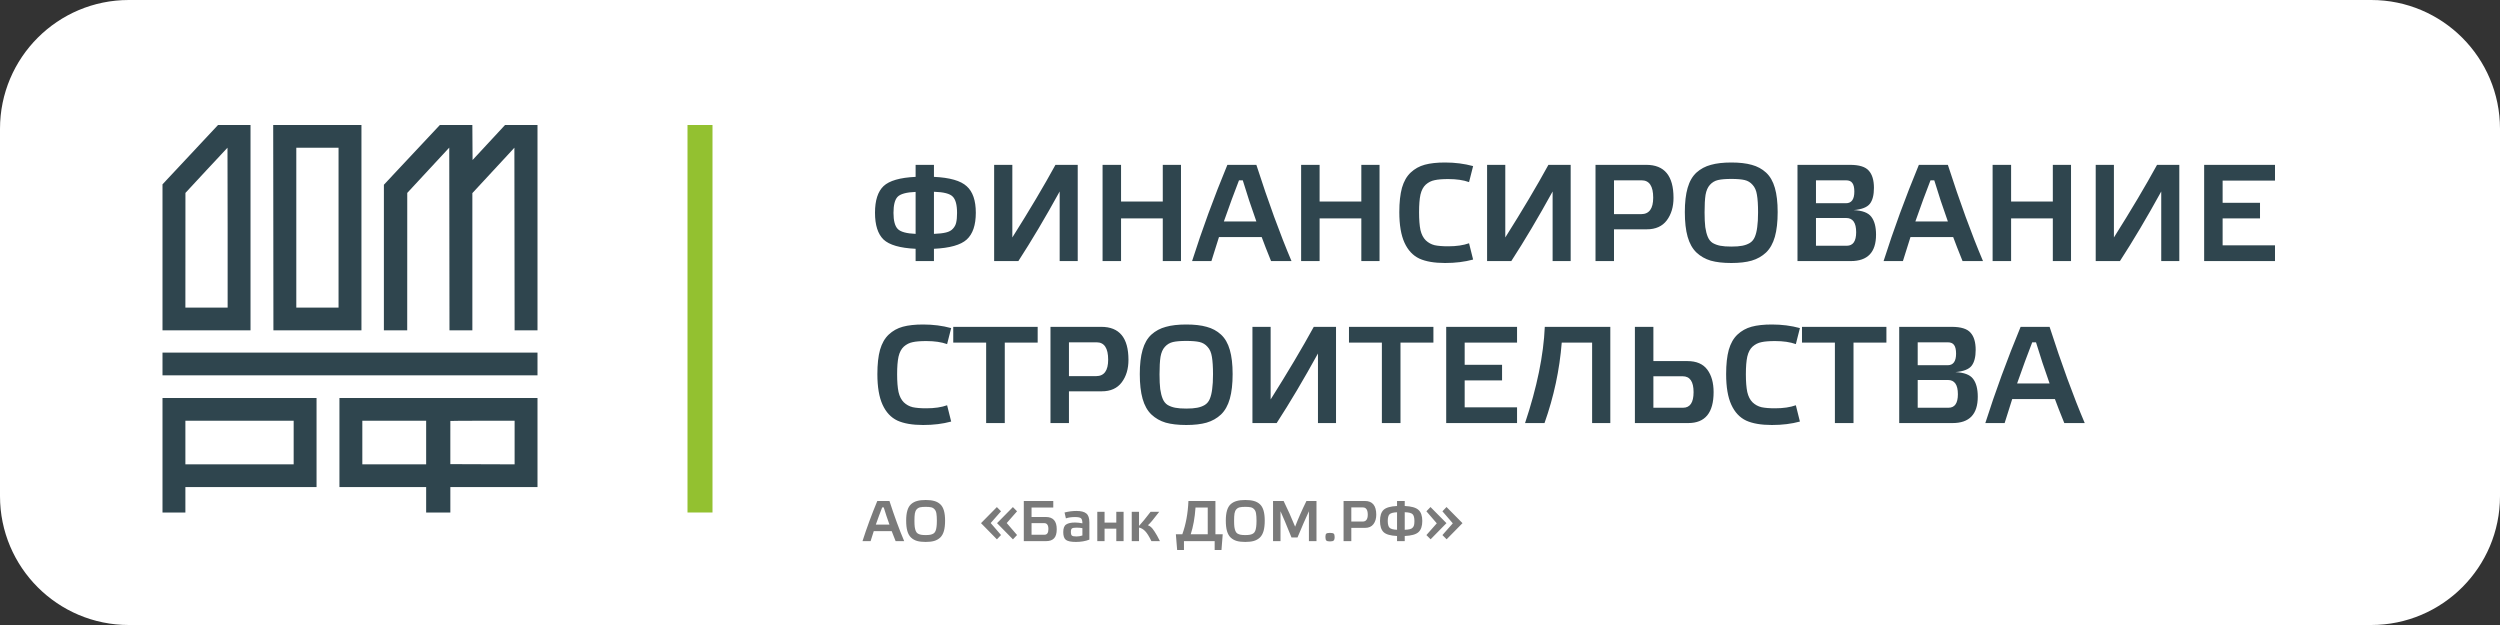 <?xml version="1.0" encoding="UTF-8"?> <svg xmlns="http://www.w3.org/2000/svg" width="200" height="50" viewBox="0 0 200 50" fill="none"><rect x="0" y="0" width="200" height="50" fill="#333333" stroke="none"/> <path d="M189.696 0H10.304C4.613 0 0 4.616 0 10.309V39.691C0 45.384 4.613 50 10.304 50H189.696C195.387 50 200 45.384 200 39.691V10.309C200 4.616 195.387 0 189.696 0Z" fill="white"></path> <path d="M57 10H55V41H57V10Z" fill="#93C130"></path> <path fill-rule="evenodd" clip-rule="evenodd" d="M15.495 12.081C14.424 13.225 13.424 14.293 13.274 14.454L13 14.748V20.587V26.427H16.521H20.042V18.213V10H18.742H17.442L15.495 12.081ZM21.865 18.213L21.873 26.427H25.395H28.916V18.213V10H25.386H21.856L21.865 18.213ZM33.749 11.536C32.957 12.38 31.95 13.455 31.51 13.925L30.712 14.779L30.711 20.603L30.711 26.427H31.644H32.577L32.579 20.93L32.58 15.433L34.26 13.622L35.94 11.81L35.949 19.118L35.958 26.427H36.873H37.789V20.938V15.449L38.908 14.242C39.525 13.578 40.281 12.761 40.59 12.426L41.151 11.817L41.16 19.122L41.169 26.427H42.085H43V18.213V10H41.701H40.403L39.105 11.4L37.806 12.801L37.797 11.4L37.788 10H36.489H35.19L33.749 11.536ZM18.211 18.213V24.61H16.521H14.831L14.833 20.021L14.835 15.433L16.511 13.625C17.433 12.631 18.192 11.817 18.199 11.817C18.206 11.817 18.211 14.695 18.211 18.213ZM27.084 18.213V24.61H25.394H23.704V18.213V11.817H25.394H27.084V18.213ZM13 29.116V30.025H28H43V29.116V28.207H28H13V29.116ZM13 36.421V41H13.915H14.831V39.982V38.965H20.078H25.324V35.403V31.842H19.162H13V36.421ZM27.155 35.403V38.965H30.623H34.092V39.982V41H35.06H36.028V39.982V38.965H39.514H43V35.403V31.842H35.078H27.155V35.403ZM23.493 35.403V37.148H19.162H14.831V35.403V33.659H19.162H23.493V35.403ZM34.092 35.403V37.148H31.539H28.986V35.403V33.659H31.539H34.092V35.403ZM41.169 35.404V37.148L38.598 37.139L36.027 37.13L36.027 35.412C36.027 34.468 36.028 33.687 36.028 33.677C36.028 33.667 37.185 33.659 38.599 33.659H41.169V35.404Z" fill="#2F454E"></path> <path d="M73.249 14.149V13.188H74.716V14.149C75.986 14.207 76.859 14.458 77.337 14.9C77.823 15.334 78.065 16.041 78.065 17.02C78.065 18.007 77.823 18.721 77.337 19.163C76.859 19.597 75.986 19.844 74.716 19.903V20.886H73.249V19.903C72.001 19.844 71.146 19.597 70.683 19.163C70.228 18.721 70 18.007 70 17.02C70 16.034 70.228 15.323 70.683 14.889C71.146 14.454 72.001 14.207 73.249 14.149ZM71.479 17.031C71.479 17.65 71.591 18.077 71.815 18.312C72.039 18.548 72.517 18.68 73.249 18.71V15.352C72.509 15.382 72.028 15.514 71.803 15.75C71.587 15.978 71.479 16.405 71.479 17.031ZM76.564 17.031C76.564 16.391 76.448 15.956 76.217 15.728C75.993 15.492 75.493 15.364 74.716 15.341V18.71C75.119 18.695 75.44 18.658 75.679 18.599C75.926 18.541 76.112 18.438 76.239 18.29C76.374 18.143 76.46 17.977 76.497 17.793C76.542 17.602 76.564 17.348 76.564 17.031ZM84.437 13.188H86.218V20.886H84.773V15.319C83.631 17.396 82.529 19.251 81.469 20.886H79.531V13.188H80.987V18.997C82.361 16.818 83.511 14.881 84.437 13.188ZM93.022 17.473H89.684V20.886H88.206V13.188H89.684V16.125H93.022V13.188H94.479V20.886H93.022V17.473ZM103.32 20.886H101.685C101.356 20.076 101.106 19.435 100.935 18.964H97.518C97.346 19.487 97.144 20.127 96.913 20.886H95.367C96.166 18.375 97.107 15.809 98.19 13.188H100.509C101.465 16.155 102.402 18.721 103.32 20.886ZM99.422 14.425H99.12C98.754 15.36 98.351 16.457 97.91 17.716H100.509C100.106 16.589 99.743 15.492 99.422 14.425ZM108.906 17.473H105.568V20.886H104.09V13.188H105.568V16.125H108.906V13.188H110.363V20.886H108.906V17.473ZM111.945 16.965C111.945 16.184 112.017 15.537 112.158 15.021C112.308 14.506 112.539 14.101 112.853 13.806C113.174 13.504 113.551 13.294 113.984 13.177C114.417 13.059 114.959 13 115.608 13C116.4 13 117.147 13.096 117.849 13.287L117.524 14.568C117.069 14.406 116.516 14.325 115.866 14.325C115.396 14.325 115.03 14.355 114.769 14.414C114.507 14.465 114.272 14.583 114.063 14.767C113.861 14.951 113.719 15.22 113.636 15.573C113.562 15.919 113.525 16.387 113.525 16.976C113.525 17.565 113.562 18.04 113.636 18.401C113.719 18.754 113.861 19.03 114.063 19.229C114.265 19.42 114.5 19.549 114.769 19.616C115.037 19.674 115.403 19.704 115.866 19.704C116.516 19.704 117.069 19.623 117.524 19.461L117.849 20.764C117.176 20.948 116.43 21.04 115.608 21.04C114.75 21.04 114.063 20.922 113.547 20.687C113.032 20.444 112.637 20.02 112.36 19.417C112.084 18.813 111.945 17.996 111.945 16.965ZM123.873 13.188H125.654V20.886H124.209V15.319C123.066 17.396 121.965 19.251 120.904 20.886H118.967V13.188H120.423V18.997C121.797 16.818 122.947 14.881 123.873 13.188ZM129.12 18.345V20.886H127.641V13.188H131.708C133.157 13.188 133.881 14.068 133.881 15.827C133.881 16.549 133.701 17.149 133.343 17.628C132.985 18.106 132.451 18.345 131.741 18.345H129.12ZM129.12 14.425V17.131H131.294C131.935 17.131 132.256 16.692 132.256 15.816C132.256 14.889 131.947 14.425 131.327 14.425H129.12ZM136.87 13.188C137.31 13.063 137.856 13 138.506 13C139.156 13 139.7 13.063 140.141 13.188C140.582 13.306 140.963 13.512 141.284 13.806C141.605 14.101 141.839 14.509 141.99 15.032C142.139 15.548 142.213 16.192 142.213 16.965C142.213 17.753 142.139 18.412 141.99 18.942C141.839 19.472 141.605 19.892 141.284 20.201C140.963 20.503 140.578 20.72 140.13 20.852C139.689 20.978 139.147 21.04 138.506 21.04C137.856 21.04 137.307 20.978 136.859 20.852C136.418 20.72 136.037 20.503 135.716 20.201C135.396 19.892 135.16 19.472 135.01 18.942C134.861 18.412 134.787 17.753 134.787 16.965C134.787 16.192 134.861 15.548 135.01 15.032C135.16 14.509 135.396 14.101 135.716 13.806C136.044 13.512 136.429 13.306 136.87 13.188ZM137.621 19.66C137.852 19.704 138.147 19.726 138.506 19.726C138.864 19.726 139.156 19.704 139.379 19.66C139.611 19.616 139.812 19.542 139.984 19.439C140.164 19.328 140.297 19.166 140.387 18.953C140.477 18.739 140.541 18.478 140.578 18.169C140.622 17.86 140.645 17.466 140.645 16.987C140.645 16.391 140.615 15.923 140.555 15.584C140.503 15.246 140.387 14.981 140.208 14.789C140.037 14.59 139.823 14.462 139.57 14.403C139.316 14.344 138.961 14.314 138.506 14.314C138.05 14.314 137.695 14.344 137.442 14.403C137.187 14.462 136.971 14.59 136.792 14.789C136.62 14.981 136.504 15.246 136.444 15.584C136.392 15.923 136.366 16.391 136.366 16.987C136.366 17.466 136.385 17.86 136.422 18.169C136.467 18.478 136.534 18.739 136.624 18.953C136.713 19.166 136.844 19.328 137.015 19.439C137.195 19.542 137.396 19.616 137.621 19.66ZM148.291 16.81C148.985 16.84 149.456 17.016 149.702 17.34C149.956 17.664 150.083 18.143 150.083 18.776C150.083 20.183 149.411 20.886 148.066 20.886H143.799V13.188H148C148.732 13.188 149.232 13.342 149.501 13.652C149.777 13.954 149.915 14.414 149.915 15.032C149.915 15.599 149.807 16.023 149.59 16.302C149.373 16.582 148.941 16.751 148.291 16.81ZM145.278 17.44V19.66H147.742C148.242 19.66 148.493 19.299 148.493 18.577C148.493 17.819 148.228 17.44 147.697 17.44H145.278ZM147.675 14.425H145.278V16.258H147.675C148.123 16.258 148.347 15.949 148.347 15.33C148.347 15.014 148.295 14.786 148.19 14.646C148.093 14.498 147.921 14.425 147.675 14.425ZM158.64 20.886H157.004C156.676 20.076 156.426 19.435 156.254 18.964H152.838C152.666 19.487 152.464 20.127 152.233 20.886H150.687C151.486 18.375 152.427 15.809 153.509 13.188H155.829C156.784 16.155 157.722 18.721 158.64 20.886ZM154.742 14.425H154.44C154.073 15.36 153.671 16.457 153.23 17.716H155.829C155.425 16.589 155.063 15.492 154.742 14.425ZM164.226 17.473H160.888V20.886H159.409V13.188H160.888V16.125H164.226V13.188H165.682V20.886H164.226V17.473ZM172.564 13.188H174.345V20.886H172.899V15.319C171.758 17.396 170.655 19.251 169.595 20.886H167.657V13.188H169.113V18.997C170.488 16.818 171.637 14.881 172.564 13.188ZM176.332 20.886V13.188H182V14.447H177.81V16.225H180.801V17.473H177.81V19.627H182V20.886H176.332ZM70.19 29.925C70.19 29.144 70.261 28.496 70.403 27.981C70.553 27.465 70.784 27.061 71.098 26.766C71.419 26.464 71.796 26.254 72.229 26.137C72.662 26.019 73.204 25.96 73.853 25.96C74.645 25.96 75.392 26.055 76.094 26.247L75.769 27.528C75.313 27.366 74.761 27.285 74.111 27.285C73.641 27.285 73.275 27.314 73.013 27.373C72.752 27.425 72.517 27.543 72.308 27.727C72.106 27.911 71.964 28.18 71.882 28.533C71.807 28.879 71.77 29.347 71.77 29.936C71.77 30.525 71.807 31 71.882 31.36C71.964 31.714 72.106 31.99 72.308 32.189C72.509 32.38 72.744 32.509 73.013 32.575C73.282 32.634 73.648 32.664 74.111 32.664C74.761 32.664 75.313 32.583 75.769 32.421L76.094 33.724C75.422 33.908 74.675 34 73.853 34C72.995 34 72.308 33.882 71.792 33.647C71.277 33.404 70.881 32.98 70.605 32.377C70.329 31.773 70.19 30.956 70.19 29.925ZM80.382 27.407V33.845H78.892V27.407H76.26V26.148H83.014V27.407H80.382ZM85.516 31.305V33.845H84.038V26.148H88.104C89.553 26.148 90.277 27.027 90.277 28.787C90.277 29.509 90.098 30.109 89.739 30.587C89.381 31.066 88.847 31.305 88.138 31.305H85.516ZM85.516 27.384V30.09H87.69C88.332 30.09 88.653 29.652 88.653 28.776C88.653 27.848 88.343 27.384 87.723 27.384H85.516ZM93.266 26.148C93.707 26.022 94.252 25.96 94.902 25.96C95.552 25.96 96.097 26.022 96.537 26.148C96.978 26.265 97.359 26.471 97.68 26.766C98.001 27.061 98.236 27.469 98.386 27.992C98.535 28.507 98.61 29.151 98.61 29.925C98.61 30.712 98.535 31.371 98.386 31.901C98.236 32.432 98.001 32.851 97.68 33.161C97.359 33.462 96.974 33.68 96.526 33.812C96.085 33.937 95.544 34 94.902 34C94.252 34 93.703 33.937 93.255 33.812C92.814 33.68 92.434 33.462 92.113 33.161C91.791 32.851 91.556 32.432 91.407 31.901C91.257 31.371 91.183 30.712 91.183 29.925C91.183 29.151 91.257 28.507 91.407 27.992C91.556 27.469 91.791 27.061 92.113 26.766C92.441 26.471 92.826 26.265 93.266 26.148ZM94.017 32.619C94.248 32.664 94.543 32.686 94.902 32.686C95.26 32.686 95.552 32.664 95.775 32.619C96.007 32.575 96.209 32.502 96.38 32.398C96.56 32.288 96.694 32.126 96.784 31.913C96.873 31.699 96.937 31.438 96.974 31.128C97.019 30.819 97.041 30.425 97.041 29.947C97.041 29.35 97.011 28.883 96.952 28.544C96.899 28.206 96.784 27.94 96.604 27.749C96.433 27.55 96.22 27.421 95.966 27.362C95.712 27.303 95.357 27.274 94.902 27.274C94.446 27.274 94.091 27.303 93.838 27.362C93.584 27.421 93.367 27.55 93.188 27.749C93.016 27.94 92.9 28.206 92.841 28.544C92.788 28.883 92.762 29.35 92.762 29.947C92.762 30.425 92.781 30.819 92.818 31.128C92.863 31.438 92.93 31.699 93.02 31.913C93.109 32.126 93.24 32.288 93.412 32.398C93.591 32.502 93.793 32.575 94.017 32.619ZM105.102 26.148H106.882V33.845H105.437V28.279C104.294 30.355 103.193 32.211 102.133 33.845H100.195V26.148H101.651V31.957C103.025 29.777 104.175 27.841 105.102 26.148ZM112.039 27.407V33.845H110.55V27.407H107.918V26.148H114.673V27.407H112.039ZM115.696 33.845V26.148H121.364V27.407H117.174V29.185H120.165V30.433H117.174V32.586H121.364V33.845H115.696ZM127.369 33.845V27.407H124.939C124.767 29.593 124.307 31.74 123.561 33.845H122.004C122.96 30.981 123.486 28.415 123.583 26.148H128.825V33.845H127.369ZM130.792 33.845V26.148H132.271V28.887H134.993C135.717 28.887 136.247 29.115 136.584 29.571C136.919 30.02 137.088 30.62 137.088 31.371C137.088 33.021 136.412 33.845 135.06 33.845H130.792ZM132.271 30.101V32.619H134.645C135.205 32.619 135.486 32.203 135.486 31.371C135.486 30.525 135.195 30.101 134.612 30.101H132.271ZM138.091 29.925C138.091 29.144 138.161 28.496 138.303 27.981C138.452 27.465 138.684 27.061 138.997 26.766C139.318 26.464 139.696 26.254 140.129 26.137C140.562 26.019 141.104 25.96 141.754 25.96C142.544 25.96 143.292 26.055 143.993 26.247L143.668 27.528C143.213 27.366 142.66 27.285 142.011 27.285C141.54 27.285 141.174 27.314 140.913 27.373C140.651 27.425 140.416 27.543 140.207 27.727C140.005 27.911 139.864 28.18 139.782 28.533C139.707 28.879 139.67 29.347 139.67 29.936C139.67 30.525 139.707 31 139.782 31.36C139.864 31.714 140.005 31.99 140.207 32.189C140.409 32.38 140.644 32.509 140.913 32.575C141.182 32.634 141.548 32.664 142.011 32.664C142.66 32.664 143.213 32.583 143.668 32.421L143.993 33.724C143.322 33.908 142.574 34 141.754 34C140.895 34 140.207 33.882 139.692 33.647C139.176 33.404 138.781 32.98 138.505 32.377C138.228 31.773 138.091 30.956 138.091 29.925ZM148.281 27.407V33.845H146.792V27.407H144.159V26.148H150.913V27.407H148.281ZM156.429 29.77C157.124 29.799 157.594 29.976 157.841 30.3C158.094 30.624 158.222 31.103 158.222 31.736C158.222 33.142 157.55 33.845 156.205 33.845H151.937V26.148H156.138C156.87 26.148 157.371 26.302 157.639 26.611C157.915 26.913 158.054 27.373 158.054 27.992C158.054 28.559 157.945 28.982 157.729 29.262C157.513 29.542 157.079 29.711 156.429 29.77ZM153.416 30.399V32.619H155.88C156.381 32.619 156.631 32.259 156.631 31.537C156.631 30.779 156.366 30.399 155.836 30.399H153.416ZM155.813 27.384H153.416V29.218H155.813C156.261 29.218 156.486 28.909 156.486 28.29C156.486 27.974 156.433 27.745 156.329 27.605C156.231 27.458 156.06 27.384 155.813 27.384ZM166.779 33.845H165.144C164.815 33.035 164.564 32.395 164.393 31.924H160.977C160.805 32.446 160.603 33.087 160.371 33.845H158.826C159.625 31.335 160.566 28.769 161.649 26.148H163.967C164.923 29.115 165.86 31.681 166.779 33.845ZM162.88 27.384H162.578C162.213 28.32 161.809 29.417 161.368 30.676H163.967C163.564 29.549 163.202 28.452 162.88 27.384Z" fill="#2F454E"></path> <path d="M72.335 43.29H71.649C71.511 42.952 71.406 42.685 71.335 42.489H69.902C69.83 42.707 69.745 42.974 69.648 43.29H69C69.335 42.243 69.73 41.172 70.184 40.078H71.156C71.557 41.316 71.95 42.387 72.335 43.29ZM70.7 40.594H70.574C70.42 40.985 70.251 41.442 70.066 41.968H71.156C70.987 41.498 70.835 41.04 70.7 40.594ZM73.367 40.078C73.551 40.026 73.78 40 74.052 40C74.325 40 74.553 40.026 74.738 40.078C74.923 40.127 75.082 40.214 75.217 40.336C75.352 40.459 75.45 40.63 75.513 40.848C75.576 41.063 75.607 41.332 75.607 41.654C75.607 41.983 75.576 42.258 75.513 42.479C75.45 42.7 75.352 42.876 75.217 43.005C75.082 43.131 74.921 43.221 74.733 43.276C74.549 43.329 74.322 43.355 74.052 43.355C73.78 43.355 73.55 43.329 73.362 43.276C73.177 43.221 73.017 43.131 72.883 43.005C72.748 42.876 72.649 42.7 72.587 42.479C72.524 42.258 72.493 41.983 72.493 41.654C72.493 41.332 72.524 41.063 72.587 40.848C72.649 40.63 72.748 40.459 72.883 40.336C73.02 40.214 73.182 40.127 73.367 40.078ZM73.681 42.779C73.778 42.797 73.902 42.806 74.052 42.806C74.203 42.806 74.325 42.797 74.419 42.779C74.516 42.76 74.6 42.73 74.672 42.687C74.747 42.641 74.804 42.573 74.841 42.484C74.879 42.395 74.906 42.286 74.921 42.157C74.94 42.028 74.949 41.863 74.949 41.664C74.949 41.415 74.937 41.22 74.912 41.078C74.89 40.937 74.841 40.826 74.766 40.747C74.694 40.664 74.605 40.61 74.499 40.585C74.392 40.561 74.243 40.548 74.052 40.548C73.861 40.548 73.713 40.561 73.606 40.585C73.499 40.61 73.409 40.664 73.334 40.747C73.262 40.826 73.213 40.937 73.188 41.078C73.166 41.22 73.155 41.415 73.155 41.664C73.155 41.863 73.163 42.028 73.179 42.157C73.197 42.286 73.226 42.395 73.263 42.484C73.301 42.573 73.356 42.641 73.428 42.687C73.503 42.73 73.587 42.76 73.681 42.779ZM79.749 40.567L80.082 40.903L79.255 41.843L80.082 42.802L79.753 43.148L78.481 41.852L79.749 40.567ZM81.031 40.567L81.364 40.903L80.538 41.843L81.364 42.802L81.035 43.148L79.763 41.852L81.031 40.567ZM81.904 40.078H84.262V40.604H82.524V41.359H83.666C84.248 41.359 84.539 41.685 84.539 42.336C84.539 42.674 84.467 42.919 84.323 43.069C84.179 43.217 83.969 43.29 83.694 43.29H81.904V40.078ZM82.524 41.852V42.779H83.558C83.767 42.779 83.872 42.628 83.872 42.327C83.872 42.011 83.761 41.852 83.539 41.852H82.524ZM87.15 41.788V43.17C86.831 43.294 86.471 43.355 86.07 43.355C85.688 43.355 85.424 43.301 85.276 43.194C85.132 43.083 85.06 42.876 85.06 42.571C85.06 42.264 85.137 42.06 85.291 41.959C85.447 41.854 85.683 41.802 86 41.802C86.184 41.802 86.382 41.823 86.592 41.866C86.592 41.66 86.554 41.525 86.479 41.461C86.404 41.396 86.243 41.364 85.995 41.364C85.713 41.364 85.472 41.399 85.272 41.47L85.164 41C85.483 40.917 85.801 40.876 86.117 40.876C86.484 40.876 86.747 40.943 86.906 41.078C87.069 41.21 87.15 41.447 87.15 41.788ZM86.592 42.839V42.253C86.46 42.226 86.302 42.212 86.117 42.212C85.942 42.212 85.823 42.232 85.76 42.272C85.701 42.312 85.671 42.404 85.671 42.548C85.671 42.705 85.699 42.806 85.756 42.852C85.812 42.895 85.931 42.917 86.112 42.917C86.278 42.917 86.438 42.891 86.592 42.839ZM89.304 43.29V42.295H88.365V43.29H87.783V40.945H88.365V41.806H89.304V40.945H89.887V43.29H89.304ZM92.794 43.29H92.113C91.925 42.903 91.756 42.635 91.606 42.484C91.455 42.333 91.294 42.24 91.122 42.203V43.29H90.539V40.945H91.122V42.074C91.353 41.825 91.662 41.449 92.047 40.945H92.737C92.28 41.547 91.978 41.905 91.831 42.018C91.925 42.055 92.006 42.103 92.075 42.161C92.147 42.217 92.244 42.338 92.366 42.525C92.492 42.71 92.634 42.965 92.794 43.29ZM95.074 40.078H97.234V42.742H97.817L97.718 44H97.173V43.29H94.717V44H94.172L94.069 42.742H94.585C94.87 41.956 95.033 41.068 95.074 40.078ZM95.257 42.742H96.619V40.604H95.642C95.583 41.436 95.454 42.149 95.257 42.742ZM98.938 40.078C99.123 40.026 99.352 40 99.624 40C99.896 40 100.125 40.026 100.31 40.078C100.494 40.127 100.654 40.214 100.789 40.336C100.923 40.459 101.022 40.63 101.085 40.848C101.147 41.063 101.179 41.332 101.179 41.654C101.179 41.983 101.147 42.258 101.085 42.479C101.022 42.7 100.923 42.876 100.789 43.005C100.654 43.131 100.493 43.221 100.305 43.276C100.12 43.329 99.893 43.355 99.624 43.355C99.352 43.355 99.121 43.329 98.933 43.276C98.749 43.221 98.589 43.131 98.454 43.005C98.32 42.876 98.221 42.7 98.158 42.479C98.096 42.258 98.065 41.983 98.065 41.654C98.065 41.332 98.096 41.063 98.158 40.848C98.221 40.63 98.32 40.459 98.454 40.336C98.592 40.214 98.754 40.127 98.938 40.078ZM99.253 42.779C99.35 42.797 99.474 42.806 99.624 42.806C99.774 42.806 99.896 42.797 99.99 42.779C100.087 42.76 100.172 42.73 100.244 42.687C100.319 42.641 100.375 42.573 100.413 42.484C100.451 42.395 100.477 42.286 100.493 42.157C100.512 42.028 100.521 41.863 100.521 41.664C100.521 41.415 100.508 41.22 100.483 41.078C100.462 40.937 100.413 40.826 100.338 40.747C100.266 40.664 100.177 40.61 100.07 40.585C99.964 40.561 99.815 40.548 99.624 40.548C99.433 40.548 99.284 40.561 99.178 40.585C99.071 40.61 98.98 40.664 98.905 40.747C98.833 40.826 98.785 40.937 98.76 41.078C98.738 41.22 98.727 41.415 98.727 41.664C98.727 41.863 98.735 42.028 98.75 42.157C98.769 42.286 98.797 42.395 98.835 42.484C98.872 42.573 98.927 42.641 98.999 42.687C99.074 42.73 99.159 42.76 99.253 42.779ZM103.61 42.134C103.863 41.473 104.165 40.788 104.516 40.078H105.319V43.29H104.713V40.899C104.456 41.452 104.153 42.151 103.801 42.995H103.318C102.911 41.982 102.618 41.283 102.44 40.899V43.29H101.843V40.078H102.689C103.002 40.711 103.309 41.396 103.61 42.134ZM106.395 42.631C106.546 42.631 106.645 42.651 106.695 42.691C106.745 42.731 106.771 42.819 106.771 42.954C106.771 43.101 106.744 43.198 106.691 43.244C106.641 43.29 106.542 43.313 106.395 43.313C106.253 43.313 106.158 43.29 106.108 43.244C106.058 43.198 106.033 43.101 106.033 42.954C106.033 42.819 106.057 42.731 106.104 42.691C106.154 42.651 106.25 42.631 106.395 42.631ZM108.105 42.23V43.29H107.485V40.078H109.19C109.798 40.078 110.101 40.446 110.101 41.18C110.101 41.481 110.026 41.731 109.876 41.931C109.726 42.131 109.502 42.23 109.204 42.23H108.105ZM108.105 40.594V41.724H109.016C109.285 41.724 109.421 41.541 109.421 41.175C109.421 40.788 109.291 40.594 109.03 40.594H108.105ZM111.763 40.479V40.078H112.379V40.479C112.911 40.504 113.277 40.608 113.478 40.793C113.681 40.974 113.783 41.269 113.783 41.677C113.783 42.089 113.681 42.387 113.478 42.571C113.277 42.753 112.911 42.856 112.379 42.88V43.29H111.763V42.88C111.24 42.856 110.882 42.753 110.688 42.571C110.497 42.387 110.401 42.089 110.401 41.677C110.401 41.266 110.497 40.969 110.688 40.788C110.882 40.607 111.24 40.504 111.763 40.479ZM111.021 41.682C111.021 41.94 111.068 42.118 111.163 42.217C111.256 42.315 111.457 42.37 111.763 42.383V40.981C111.454 40.994 111.252 41.049 111.157 41.148C111.066 41.243 111.021 41.421 111.021 41.682ZM113.153 41.682C113.153 41.415 113.105 41.233 113.008 41.138C112.914 41.04 112.705 40.986 112.379 40.977V42.383C112.548 42.376 112.682 42.361 112.783 42.336C112.886 42.312 112.964 42.269 113.017 42.207C113.074 42.146 113.109 42.077 113.126 42C113.144 41.92 113.153 41.814 113.153 41.682ZM114.45 43.143L114.112 42.806L114.942 41.866L114.112 40.903L114.439 40.562L115.717 41.852L114.45 43.143ZM115.731 43.143L115.393 42.806L116.224 41.866L115.393 40.903L115.722 40.562L117 41.852L115.731 43.143Z" fill="#7A7A7A"></path> </svg> 